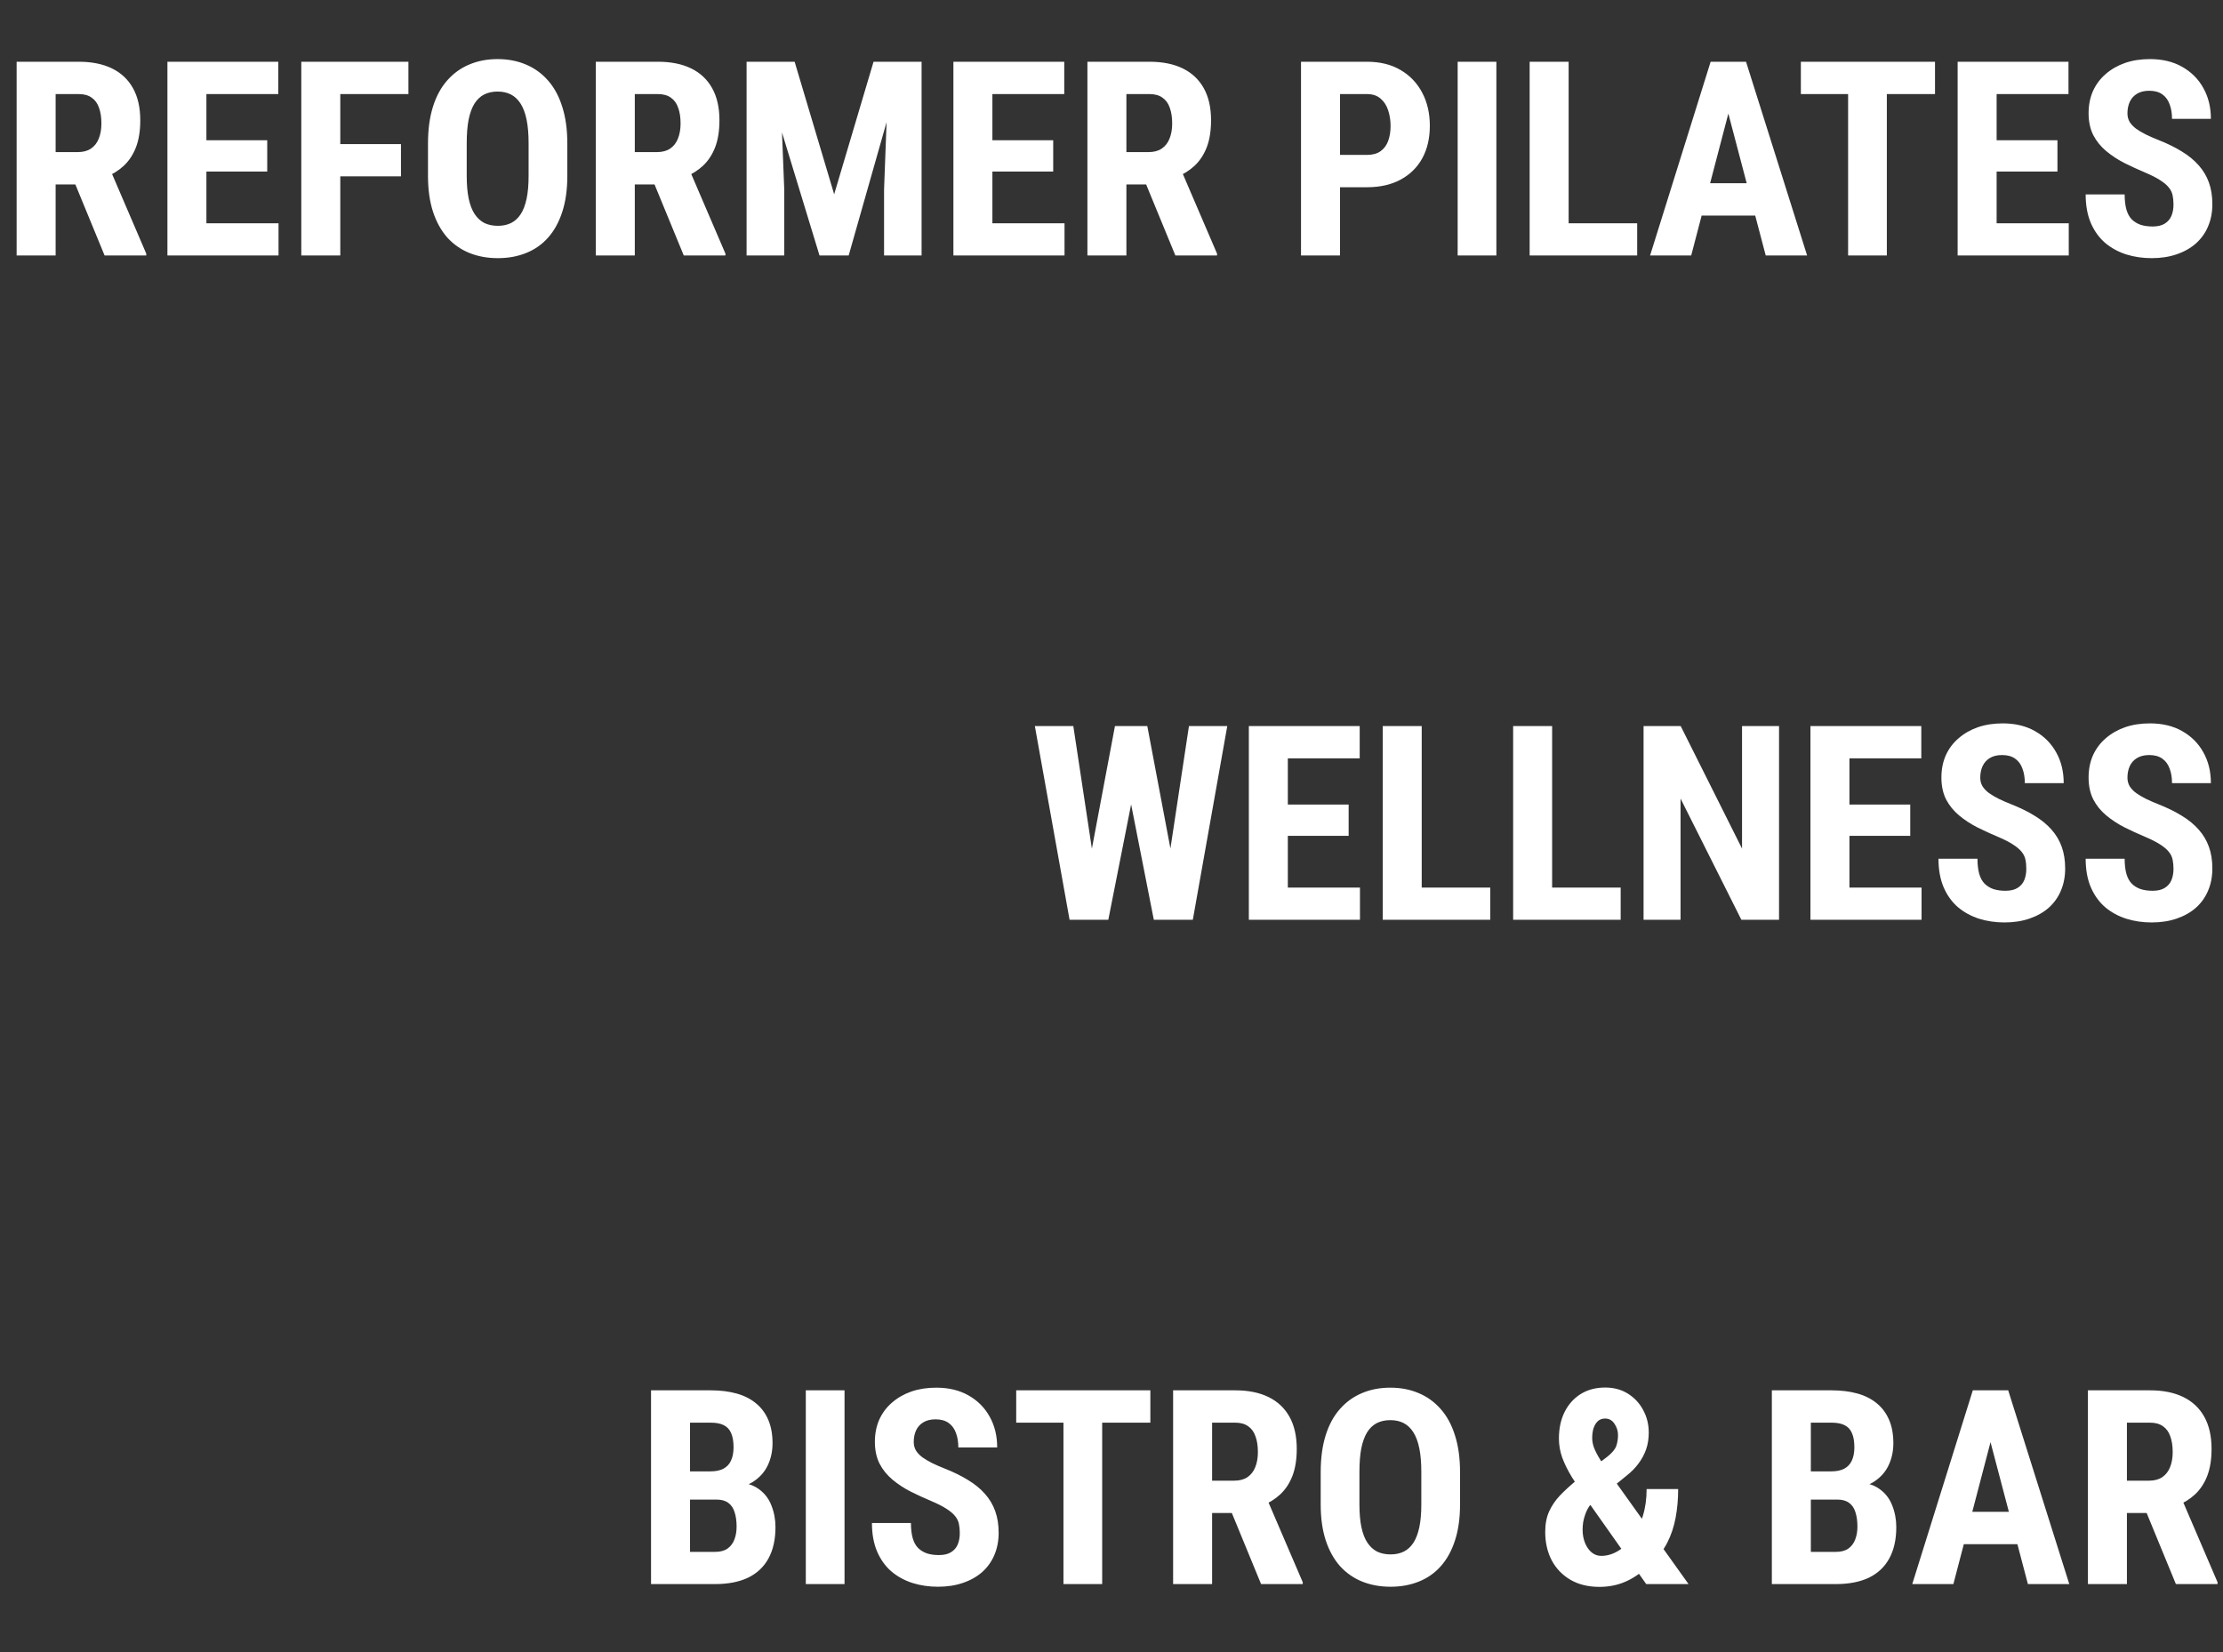 <svg width="261" height="194" viewBox="0 0 261 194" fill="none" xmlns="http://www.w3.org/2000/svg">
<rect x="0" y="0" width="261" height="194" fill="#333333" stroke="none"/>
<path d="M1.953 7.25H9.25C10.771 7.25 12.068 7.51 13.141 8.031C14.213 8.552 15.037 9.323 15.609 10.344C16.182 11.365 16.469 12.625 16.469 14.125C16.469 15.354 16.302 16.406 15.969 17.281C15.635 18.146 15.162 18.87 14.547 19.453C13.932 20.026 13.198 20.484 12.344 20.828L10.953 21.656H5.031L5.016 17.859H9.125C9.75 17.859 10.266 17.724 10.672 17.453C11.088 17.172 11.396 16.781 11.594 16.281C11.802 15.771 11.906 15.177 11.906 14.5C11.906 13.781 11.812 13.167 11.625 12.656C11.448 12.135 11.162 11.74 10.766 11.469C10.38 11.188 9.875 11.047 9.25 11.047H6.531V30H1.953V7.25ZM12.281 30L8.109 19.859L12.906 19.844L17.172 29.781V30H12.281ZM32.703 26.219V30H22.812V26.219H32.703ZM24.234 7.25V30H19.656V7.25H24.234ZM31.375 16.469V20.141H22.812V16.469H31.375ZM32.672 7.25V11.047H22.812V7.25H32.672ZM39.953 7.25V30H35.375V7.25H39.953ZM47.078 16.922V20.703H38.797V16.922H47.078ZM47.953 7.25V11.047H38.797V7.25H47.953ZM66.609 16.859V20.656C66.609 22.26 66.412 23.667 66.016 24.875C65.63 26.073 65.078 27.078 64.359 27.891C63.651 28.693 62.792 29.297 61.781 29.703C60.781 30.109 59.672 30.312 58.453 30.312C57.234 30.312 56.12 30.109 55.109 29.703C54.109 29.297 53.245 28.693 52.516 27.891C51.797 27.078 51.24 26.073 50.844 24.875C50.448 23.667 50.25 22.26 50.25 20.656V16.859C50.25 15.213 50.443 13.776 50.828 12.547C51.214 11.307 51.771 10.276 52.5 9.453C53.229 8.62 54.094 7.995 55.094 7.578C56.094 7.151 57.203 6.938 58.422 6.938C59.641 6.938 60.75 7.151 61.75 7.578C62.75 7.995 63.615 8.62 64.344 9.453C65.073 10.276 65.63 11.307 66.016 12.547C66.412 13.776 66.609 15.213 66.609 16.859ZM62.062 20.656V16.828C62.062 15.745 61.984 14.823 61.828 14.062C61.672 13.292 61.438 12.662 61.125 12.172C60.812 11.682 60.432 11.323 59.984 11.094C59.536 10.865 59.016 10.75 58.422 10.75C57.828 10.75 57.302 10.865 56.844 11.094C56.396 11.323 56.016 11.682 55.703 12.172C55.401 12.662 55.172 13.292 55.016 14.062C54.87 14.823 54.797 15.745 54.797 16.828V20.656C54.797 21.698 54.875 22.588 55.031 23.328C55.188 24.068 55.422 24.672 55.734 25.141C56.047 25.609 56.427 25.958 56.875 26.188C57.333 26.406 57.859 26.516 58.453 26.516C59.036 26.516 59.552 26.406 60 26.188C60.458 25.958 60.839 25.609 61.141 25.141C61.443 24.672 61.672 24.068 61.828 23.328C61.984 22.588 62.062 21.698 62.062 20.656ZM69.953 7.25H77.25C78.771 7.25 80.068 7.51 81.141 8.031C82.213 8.552 83.037 9.323 83.609 10.344C84.182 11.365 84.469 12.625 84.469 14.125C84.469 15.354 84.302 16.406 83.969 17.281C83.635 18.146 83.162 18.87 82.547 19.453C81.932 20.026 81.198 20.484 80.344 20.828L78.953 21.656H73.031L73.016 17.859H77.125C77.75 17.859 78.266 17.724 78.672 17.453C79.088 17.172 79.396 16.781 79.594 16.281C79.802 15.771 79.906 15.177 79.906 14.5C79.906 13.781 79.812 13.167 79.625 12.656C79.448 12.135 79.162 11.74 78.766 11.469C78.38 11.188 77.875 11.047 77.25 11.047H74.531V30H69.953V7.25ZM80.281 30L76.109 19.859L80.906 19.844L85.172 29.781V30H80.281ZM89.281 7.25H93.297L97.938 22.812L102.562 7.25H106.109L99.641 30H96.219L89.281 7.25ZM87.656 7.25H91.484L92.078 22.25V30H87.656V7.25ZM104.359 7.25H108.203V30H103.797V22.25L104.359 7.25ZM124.984 26.219V30H115.094V26.219H124.984ZM116.516 7.25V30H111.938V7.25H116.516ZM123.656 16.469V20.141H115.094V16.469H123.656ZM124.953 7.25V11.047H115.094V7.25H124.953ZM127.672 7.25H134.969C136.49 7.25 137.786 7.51 138.859 8.031C139.932 8.552 140.755 9.323 141.328 10.344C141.901 11.365 142.188 12.625 142.188 14.125C142.188 15.354 142.021 16.406 141.688 17.281C141.354 18.146 140.88 18.87 140.266 19.453C139.651 20.026 138.917 20.484 138.062 20.828L136.672 21.656H130.75L130.734 17.859H134.844C135.469 17.859 135.984 17.724 136.391 17.453C136.807 17.172 137.115 16.781 137.312 16.281C137.521 15.771 137.625 15.177 137.625 14.5C137.625 13.781 137.531 13.167 137.344 12.656C137.167 12.135 136.88 11.74 136.484 11.469C136.099 11.188 135.594 11.047 134.969 11.047H132.25V30H127.672V7.25ZM138 30L133.828 19.859L138.625 19.844L142.891 29.781V30H138ZM160.5 21.984H155.844V18.188H160.5C161.156 18.188 161.688 18.042 162.094 17.75C162.5 17.458 162.797 17.057 162.984 16.547C163.172 16.026 163.266 15.443 163.266 14.797C163.266 14.141 163.172 13.526 162.984 12.953C162.797 12.38 162.5 11.922 162.094 11.578C161.688 11.224 161.156 11.047 160.5 11.047H157.328V30H152.75V7.25H160.5C162.031 7.25 163.344 7.573 164.438 8.219C165.542 8.865 166.391 9.755 166.984 10.891C167.578 12.016 167.875 13.307 167.875 14.766C167.875 16.234 167.578 17.51 166.984 18.594C166.391 19.667 165.542 20.5 164.438 21.094C163.344 21.688 162.031 21.984 160.5 21.984ZM175.688 7.25V30H171.141V7.25H175.688ZM192.219 26.219V30H182.766V26.219H192.219ZM184.172 7.25V30H179.594V7.25H184.172ZM203.453 11.312L198.562 30H193.734L200.844 7.25H203.859L203.453 11.312ZM207.312 30L202.391 11.312L201.938 7.25H205L212.172 30H207.312ZM207.484 21.516V25.312H197.219V21.516H207.484ZM221.531 7.25V30H216.984V7.25H221.531ZM227.188 7.25V11.047H211.438V7.25H227.188ZM242.891 26.219V30H233V26.219H242.891ZM234.422 7.25V30H229.844V7.25H234.422ZM241.562 16.469V20.141H233V16.469H241.562ZM242.859 7.25V11.047H233V7.25H242.859ZM255.188 24.016C255.188 23.609 255.151 23.24 255.078 22.906C255.005 22.573 254.849 22.266 254.609 21.984C254.38 21.703 254.042 21.422 253.594 21.141C253.156 20.859 252.583 20.568 251.875 20.266C251.031 19.912 250.214 19.537 249.422 19.141C248.63 18.734 247.917 18.266 247.281 17.734C246.646 17.203 246.141 16.578 245.766 15.859C245.401 15.13 245.219 14.276 245.219 13.297C245.219 12.338 245.391 11.469 245.734 10.688C246.089 9.906 246.589 9.24 247.234 8.688C247.88 8.125 248.635 7.693 249.5 7.391C250.375 7.089 251.349 6.938 252.422 6.938C253.88 6.938 255.141 7.24 256.203 7.844C257.276 8.448 258.104 9.276 258.688 10.328C259.281 11.38 259.578 12.588 259.578 13.953H255.016C255.016 13.307 254.922 12.74 254.734 12.25C254.557 11.75 254.271 11.359 253.875 11.078C253.479 10.797 252.969 10.656 252.344 10.656C251.76 10.656 251.276 10.776 250.891 11.016C250.516 11.245 250.234 11.562 250.047 11.969C249.87 12.365 249.781 12.812 249.781 13.312C249.781 13.688 249.87 14.026 250.047 14.328C250.234 14.62 250.49 14.885 250.812 15.125C251.135 15.354 251.516 15.578 251.953 15.797C252.401 16.016 252.891 16.229 253.422 16.438C254.453 16.844 255.365 17.292 256.156 17.781C256.948 18.26 257.609 18.802 258.141 19.406C258.672 20 259.073 20.672 259.344 21.422C259.615 22.172 259.75 23.026 259.75 23.984C259.75 24.932 259.583 25.797 259.25 26.578C258.927 27.349 258.453 28.016 257.828 28.578C257.203 29.13 256.448 29.557 255.562 29.859C254.688 30.162 253.708 30.312 252.625 30.312C251.573 30.312 250.578 30.167 249.641 29.875C248.703 29.573 247.875 29.12 247.156 28.516C246.448 27.901 245.891 27.125 245.484 26.188C245.078 25.24 244.875 24.12 244.875 22.828H249.453C249.453 23.516 249.521 24.104 249.656 24.594C249.792 25.073 250 25.458 250.281 25.75C250.562 26.031 250.906 26.245 251.312 26.391C251.729 26.526 252.203 26.594 252.734 26.594C253.339 26.594 253.818 26.479 254.172 26.25C254.536 26.021 254.797 25.713 254.953 25.328C255.109 24.943 255.188 24.505 255.188 24.016Z" fill="white"/>
<path d="M127.266 104.594L130.906 85.25H133.312L134.031 88.25L130.125 108H127.516L127.266 104.594ZM126.016 85.25L128.953 104.641L128.453 108H125.578L121.5 85.25H126.016ZM136.672 104.562L139.594 85.25H144.094L140.047 108H137.156L136.672 104.562ZM134.703 85.25L138.375 104.703L138.078 108H135.469L131.578 88.219L132.312 85.25H134.703ZM159.672 104.219V108H149.781V104.219H159.672ZM151.203 85.25V108H146.625V85.25H151.203ZM158.344 94.469V98.141H149.781V94.469H158.344ZM159.641 85.25V89.047H149.781V85.25H159.641ZM174.969 104.219V108H165.516V104.219H174.969ZM166.922 85.25V108H162.344V85.25H166.922ZM190.281 104.219V108H180.828V104.219H190.281ZM182.234 85.25V108H177.656V85.25H182.234ZM208.875 85.25V108H204.453L197.312 93.766V108H192.969V85.25H197.328L204.531 99.641V85.25H208.875ZM225.609 104.219V108H215.719V104.219H225.609ZM217.141 85.25V108H212.562V85.25H217.141ZM224.281 94.469V98.141H215.719V94.469H224.281ZM225.578 85.25V89.047H215.719V85.25H225.578ZM237.906 102.016C237.906 101.609 237.87 101.24 237.797 100.906C237.724 100.573 237.568 100.266 237.328 99.984C237.099 99.703 236.76 99.422 236.312 99.141C235.875 98.859 235.302 98.568 234.594 98.266C233.75 97.912 232.932 97.537 232.141 97.141C231.349 96.734 230.635 96.266 230 95.734C229.365 95.203 228.859 94.578 228.484 93.859C228.12 93.13 227.938 92.276 227.938 91.297C227.938 90.338 228.109 89.469 228.453 88.688C228.807 87.906 229.307 87.24 229.953 86.688C230.599 86.125 231.354 85.693 232.219 85.391C233.094 85.088 234.068 84.938 235.141 84.938C236.599 84.938 237.859 85.24 238.922 85.844C239.995 86.448 240.823 87.276 241.406 88.328C242 89.38 242.297 90.588 242.297 91.953H237.734C237.734 91.307 237.641 90.74 237.453 90.25C237.276 89.75 236.99 89.359 236.594 89.078C236.198 88.797 235.688 88.656 235.062 88.656C234.479 88.656 233.995 88.776 233.609 89.016C233.234 89.245 232.953 89.562 232.766 89.969C232.589 90.365 232.5 90.812 232.5 91.312C232.5 91.688 232.589 92.026 232.766 92.328C232.953 92.62 233.208 92.885 233.531 93.125C233.854 93.354 234.234 93.578 234.672 93.797C235.12 94.016 235.609 94.229 236.141 94.438C237.172 94.844 238.083 95.292 238.875 95.781C239.667 96.26 240.328 96.802 240.859 97.406C241.391 98 241.792 98.672 242.062 99.422C242.333 100.172 242.469 101.026 242.469 101.984C242.469 102.932 242.302 103.797 241.969 104.578C241.646 105.349 241.172 106.016 240.547 106.578C239.922 107.13 239.167 107.557 238.281 107.859C237.406 108.161 236.427 108.312 235.344 108.312C234.292 108.312 233.297 108.167 232.359 107.875C231.422 107.573 230.594 107.12 229.875 106.516C229.167 105.901 228.609 105.125 228.203 104.188C227.797 103.24 227.594 102.12 227.594 100.828H232.172C232.172 101.516 232.24 102.104 232.375 102.594C232.51 103.073 232.719 103.458 233 103.75C233.281 104.031 233.625 104.245 234.031 104.391C234.448 104.526 234.922 104.594 235.453 104.594C236.057 104.594 236.536 104.479 236.891 104.25C237.255 104.021 237.516 103.714 237.672 103.328C237.828 102.943 237.906 102.505 237.906 102.016ZM255.188 102.016C255.188 101.609 255.151 101.24 255.078 100.906C255.005 100.573 254.849 100.266 254.609 99.984C254.38 99.703 254.042 99.422 253.594 99.141C253.156 98.859 252.583 98.568 251.875 98.266C251.031 97.912 250.214 97.537 249.422 97.141C248.63 96.734 247.917 96.266 247.281 95.734C246.646 95.203 246.141 94.578 245.766 93.859C245.401 93.13 245.219 92.276 245.219 91.297C245.219 90.338 245.391 89.469 245.734 88.688C246.089 87.906 246.589 87.24 247.234 86.688C247.88 86.125 248.635 85.693 249.5 85.391C250.375 85.088 251.349 84.938 252.422 84.938C253.88 84.938 255.141 85.24 256.203 85.844C257.276 86.448 258.104 87.276 258.688 88.328C259.281 89.38 259.578 90.588 259.578 91.953H255.016C255.016 91.307 254.922 90.74 254.734 90.25C254.557 89.75 254.271 89.359 253.875 89.078C253.479 88.797 252.969 88.656 252.344 88.656C251.76 88.656 251.276 88.776 250.891 89.016C250.516 89.245 250.234 89.562 250.047 89.969C249.87 90.365 249.781 90.812 249.781 91.312C249.781 91.688 249.87 92.026 250.047 92.328C250.234 92.62 250.49 92.885 250.812 93.125C251.135 93.354 251.516 93.578 251.953 93.797C252.401 94.016 252.891 94.229 253.422 94.438C254.453 94.844 255.365 95.292 256.156 95.781C256.948 96.26 257.609 96.802 258.141 97.406C258.672 98 259.073 98.672 259.344 99.422C259.615 100.172 259.75 101.026 259.75 101.984C259.75 102.932 259.583 103.797 259.25 104.578C258.927 105.349 258.453 106.016 257.828 106.578C257.203 107.13 256.448 107.557 255.562 107.859C254.688 108.161 253.708 108.312 252.625 108.312C251.573 108.312 250.578 108.167 249.641 107.875C248.703 107.573 247.875 107.12 247.156 106.516C246.448 105.901 245.891 105.125 245.484 104.188C245.078 103.24 244.875 102.12 244.875 100.828H249.453C249.453 101.516 249.521 102.104 249.656 102.594C249.792 103.073 250 103.458 250.281 103.75C250.562 104.031 250.906 104.245 251.312 104.391C251.729 104.526 252.203 104.594 252.734 104.594C253.339 104.594 253.818 104.479 254.172 104.25C254.536 104.021 254.797 103.714 254.953 103.328C255.109 102.943 255.188 102.505 255.188 102.016Z" fill="white"/>
<path d="M84.125 176.078H79.453L79.438 172.766H83.406C84.031 172.766 84.542 172.661 84.938 172.453C85.344 172.234 85.641 171.917 85.828 171.5C86.026 171.073 86.125 170.557 86.125 169.953C86.125 169.255 86.031 168.698 85.844 168.281C85.667 167.854 85.38 167.542 84.984 167.344C84.599 167.146 84.088 167.047 83.453 167.047H81.016V186H76.438V163.25H83.453C84.578 163.25 85.588 163.375 86.484 163.625C87.38 163.875 88.141 164.26 88.766 164.781C89.391 165.292 89.87 165.938 90.203 166.719C90.537 167.49 90.703 168.406 90.703 169.469C90.703 170.406 90.516 171.271 90.141 172.062C89.766 172.854 89.177 173.505 88.375 174.016C87.573 174.516 86.537 174.792 85.266 174.844L84.125 176.078ZM83.953 186H78.156L79.984 182.219H83.953C84.568 182.219 85.057 182.089 85.422 181.828C85.787 181.568 86.052 181.219 86.219 180.781C86.396 180.333 86.484 179.823 86.484 179.25C86.484 178.604 86.406 178.042 86.25 177.562C86.104 177.083 85.859 176.719 85.516 176.469C85.172 176.208 84.708 176.078 84.125 176.078H80.188L80.219 172.766H85L86.078 174.078C87.297 174.036 88.271 174.271 89 174.781C89.729 175.281 90.25 175.938 90.562 176.75C90.885 177.552 91.047 178.406 91.047 179.312C91.047 180.771 90.771 182 90.219 183C89.677 183.99 88.88 184.74 87.828 185.25C86.776 185.75 85.484 186 83.953 186ZM99.156 163.25V186H94.609V163.25H99.156ZM112.688 180.016C112.688 179.609 112.651 179.24 112.578 178.906C112.505 178.573 112.349 178.266 112.109 177.984C111.88 177.703 111.542 177.422 111.094 177.141C110.656 176.859 110.083 176.568 109.375 176.266C108.531 175.911 107.714 175.536 106.922 175.141C106.13 174.734 105.417 174.266 104.781 173.734C104.146 173.203 103.641 172.578 103.266 171.859C102.901 171.13 102.719 170.276 102.719 169.297C102.719 168.339 102.891 167.469 103.234 166.688C103.589 165.906 104.089 165.24 104.734 164.688C105.38 164.125 106.135 163.693 107 163.391C107.875 163.089 108.849 162.938 109.922 162.938C111.38 162.938 112.641 163.24 113.703 163.844C114.776 164.448 115.604 165.276 116.188 166.328C116.781 167.38 117.078 168.589 117.078 169.953H112.516C112.516 169.307 112.422 168.74 112.234 168.25C112.057 167.75 111.771 167.359 111.375 167.078C110.979 166.797 110.469 166.656 109.844 166.656C109.26 166.656 108.776 166.776 108.391 167.016C108.016 167.245 107.734 167.562 107.547 167.969C107.37 168.365 107.281 168.812 107.281 169.312C107.281 169.688 107.37 170.026 107.547 170.328C107.734 170.62 107.99 170.885 108.312 171.125C108.635 171.354 109.016 171.578 109.453 171.797C109.901 172.016 110.391 172.229 110.922 172.438C111.953 172.844 112.865 173.292 113.656 173.781C114.448 174.26 115.109 174.802 115.641 175.406C116.172 176 116.573 176.672 116.844 177.422C117.115 178.172 117.25 179.026 117.25 179.984C117.25 180.932 117.083 181.797 116.75 182.578C116.427 183.349 115.953 184.016 115.328 184.578C114.703 185.13 113.948 185.557 113.062 185.859C112.188 186.161 111.208 186.312 110.125 186.312C109.073 186.312 108.078 186.167 107.141 185.875C106.203 185.573 105.375 185.12 104.656 184.516C103.948 183.901 103.391 183.125 102.984 182.188C102.578 181.24 102.375 180.12 102.375 178.828H106.953C106.953 179.516 107.021 180.104 107.156 180.594C107.292 181.073 107.5 181.458 107.781 181.75C108.062 182.031 108.406 182.245 108.812 182.391C109.229 182.526 109.703 182.594 110.234 182.594C110.839 182.594 111.318 182.479 111.672 182.25C112.036 182.021 112.297 181.714 112.453 181.328C112.609 180.943 112.688 180.505 112.688 180.016ZM129.406 163.25V186H124.859V163.25H129.406ZM135.062 163.25V167.047H119.312V163.25H135.062ZM137.734 163.25H145.031C146.552 163.25 147.849 163.51 148.922 164.031C149.995 164.552 150.818 165.323 151.391 166.344C151.964 167.365 152.25 168.625 152.25 170.125C152.25 171.354 152.083 172.406 151.75 173.281C151.417 174.146 150.943 174.87 150.328 175.453C149.714 176.026 148.979 176.484 148.125 176.828L146.734 177.656H140.812L140.797 173.859H144.906C145.531 173.859 146.047 173.724 146.453 173.453C146.87 173.172 147.177 172.781 147.375 172.281C147.583 171.771 147.688 171.177 147.688 170.5C147.688 169.781 147.594 169.167 147.406 168.656C147.229 168.135 146.943 167.74 146.547 167.469C146.161 167.188 145.656 167.047 145.031 167.047H142.312V186H137.734V163.25ZM148.062 186L143.891 175.859L148.688 175.844L152.953 185.781V186H148.062ZM171.422 172.859V176.656C171.422 178.26 171.224 179.667 170.828 180.875C170.443 182.073 169.891 183.078 169.172 183.891C168.464 184.693 167.604 185.297 166.594 185.703C165.594 186.109 164.484 186.312 163.266 186.312C162.047 186.312 160.932 186.109 159.922 185.703C158.922 185.297 158.057 184.693 157.328 183.891C156.609 183.078 156.052 182.073 155.656 180.875C155.26 179.667 155.062 178.26 155.062 176.656V172.859C155.062 171.214 155.255 169.776 155.641 168.547C156.026 167.307 156.583 166.276 157.312 165.453C158.042 164.62 158.906 163.995 159.906 163.578C160.906 163.151 162.016 162.938 163.234 162.938C164.453 162.938 165.562 163.151 166.562 163.578C167.562 163.995 168.427 164.62 169.156 165.453C169.885 166.276 170.443 167.307 170.828 168.547C171.224 169.776 171.422 171.214 171.422 172.859ZM166.875 176.656V172.828C166.875 171.745 166.797 170.823 166.641 170.062C166.484 169.292 166.25 168.661 165.938 168.172C165.625 167.682 165.245 167.323 164.797 167.094C164.349 166.865 163.828 166.75 163.234 166.75C162.641 166.75 162.115 166.865 161.656 167.094C161.208 167.323 160.828 167.682 160.516 168.172C160.214 168.661 159.984 169.292 159.828 170.062C159.682 170.823 159.609 171.745 159.609 172.828V176.656C159.609 177.698 159.688 178.589 159.844 179.328C160 180.068 160.234 180.672 160.547 181.141C160.859 181.609 161.24 181.958 161.688 182.188C162.146 182.406 162.672 182.516 163.266 182.516C163.849 182.516 164.365 182.406 164.812 182.188C165.271 181.958 165.651 181.609 165.953 181.141C166.255 180.672 166.484 180.068 166.641 179.328C166.797 178.589 166.875 177.698 166.875 176.656ZM185.062 173.844L188.75 171.016C189.292 170.578 189.63 170.167 189.766 169.781C189.901 169.385 189.969 168.958 189.969 168.5C189.969 168.031 189.833 167.594 189.562 167.188C189.292 166.771 188.922 166.562 188.453 166.562C188.109 166.562 187.823 166.667 187.594 166.875C187.375 167.083 187.208 167.359 187.094 167.703C186.99 168.047 186.938 168.432 186.938 168.859C186.938 169.318 187.047 169.786 187.266 170.266C187.484 170.745 187.776 171.255 188.141 171.797C188.516 172.328 188.917 172.906 189.344 173.531L198.25 186H193.281L186.172 175.922C185.557 175.005 185.01 174.167 184.531 173.406C184.062 172.635 183.693 171.885 183.422 171.156C183.161 170.427 183.031 169.677 183.031 168.906C183.031 167.719 183.255 166.677 183.703 165.781C184.161 164.875 184.797 164.172 185.609 163.672C186.422 163.172 187.375 162.922 188.469 162.922C189.49 162.922 190.385 163.167 191.156 163.656C191.927 164.146 192.521 164.792 192.938 165.594C193.365 166.385 193.578 167.26 193.578 168.219C193.578 168.938 193.474 169.594 193.266 170.188C193.057 170.781 192.76 171.333 192.375 171.844C192 172.354 191.542 172.823 191 173.25L186.625 176.812C186.406 177.146 186.24 177.479 186.125 177.812C186.01 178.135 185.927 178.448 185.875 178.75C185.833 179.042 185.812 179.328 185.812 179.609C185.812 180.193 185.911 180.724 186.109 181.203C186.307 181.672 186.568 182.036 186.891 182.297C187.214 182.557 187.583 182.688 188 182.688C188.667 182.688 189.318 182.5 189.953 182.125C190.589 181.75 191.161 181.214 191.672 180.516C192.182 179.818 192.583 178.99 192.875 178.031C193.177 177.062 193.328 176 193.328 174.844H197.031C197.031 176.021 196.932 177.141 196.734 178.203C196.536 179.266 196.208 180.245 195.75 181.141C195.292 182.036 194.677 182.833 193.906 183.531C193.854 183.573 193.771 183.646 193.656 183.75C193.552 183.854 193.469 183.932 193.406 183.984C192.562 184.776 191.682 185.365 190.766 185.75C189.859 186.135 188.865 186.328 187.781 186.328C186.469 186.328 185.339 186.052 184.391 185.5C183.443 184.948 182.708 184.188 182.188 183.219C181.677 182.24 181.422 181.125 181.422 179.875C181.422 178.958 181.573 178.161 181.875 177.484C182.188 176.797 182.615 176.167 183.156 175.594C183.708 175.021 184.344 174.438 185.062 173.844ZM215.719 176.078H211.047L211.031 172.766H215C215.625 172.766 216.135 172.661 216.531 172.453C216.938 172.234 217.234 171.917 217.422 171.5C217.62 171.073 217.719 170.557 217.719 169.953C217.719 169.255 217.625 168.698 217.438 168.281C217.26 167.854 216.974 167.542 216.578 167.344C216.193 167.146 215.682 167.047 215.047 167.047H212.609V186H208.031V163.25H215.047C216.172 163.25 217.182 163.375 218.078 163.625C218.974 163.875 219.734 164.26 220.359 164.781C220.984 165.292 221.464 165.938 221.797 166.719C222.13 167.49 222.297 168.406 222.297 169.469C222.297 170.406 222.109 171.271 221.734 172.062C221.359 172.854 220.771 173.505 219.969 174.016C219.167 174.516 218.13 174.792 216.859 174.844L215.719 176.078ZM215.547 186H209.75L211.578 182.219H215.547C216.161 182.219 216.651 182.089 217.016 181.828C217.38 181.568 217.646 181.219 217.812 180.781C217.99 180.333 218.078 179.823 218.078 179.25C218.078 178.604 218 178.042 217.844 177.562C217.698 177.083 217.453 176.719 217.109 176.469C216.766 176.208 216.302 176.078 215.719 176.078H211.781L211.812 172.766H216.594L217.672 174.078C218.891 174.036 219.865 174.271 220.594 174.781C221.323 175.281 221.844 175.938 222.156 176.75C222.479 177.552 222.641 178.406 222.641 179.312C222.641 180.771 222.365 182 221.812 183C221.271 183.99 220.474 184.74 219.422 185.25C218.37 185.75 217.078 186 215.547 186ZM234.234 167.312L229.344 186H224.516L231.625 163.25H234.641L234.234 167.312ZM238.094 186L233.172 167.312L232.719 163.25H235.781L242.953 186H238.094ZM238.266 177.516V181.312H228V177.516H238.266ZM245.141 163.25H252.438C253.958 163.25 255.255 163.51 256.328 164.031C257.401 164.552 258.224 165.323 258.797 166.344C259.37 167.365 259.656 168.625 259.656 170.125C259.656 171.354 259.49 172.406 259.156 173.281C258.823 174.146 258.349 174.87 257.734 175.453C257.12 176.026 256.385 176.484 255.531 176.828L254.141 177.656H248.219L248.203 173.859H252.312C252.938 173.859 253.453 173.724 253.859 173.453C254.276 173.172 254.583 172.781 254.781 172.281C254.99 171.771 255.094 171.177 255.094 170.5C255.094 169.781 255 169.167 254.812 168.656C254.635 168.135 254.349 167.74 253.953 167.469C253.568 167.188 253.062 167.047 252.438 167.047H249.719V186H245.141V163.25ZM255.469 186L251.297 175.859L256.094 175.844L260.359 185.781V186H255.469Z" fill="white"/>
</svg>
